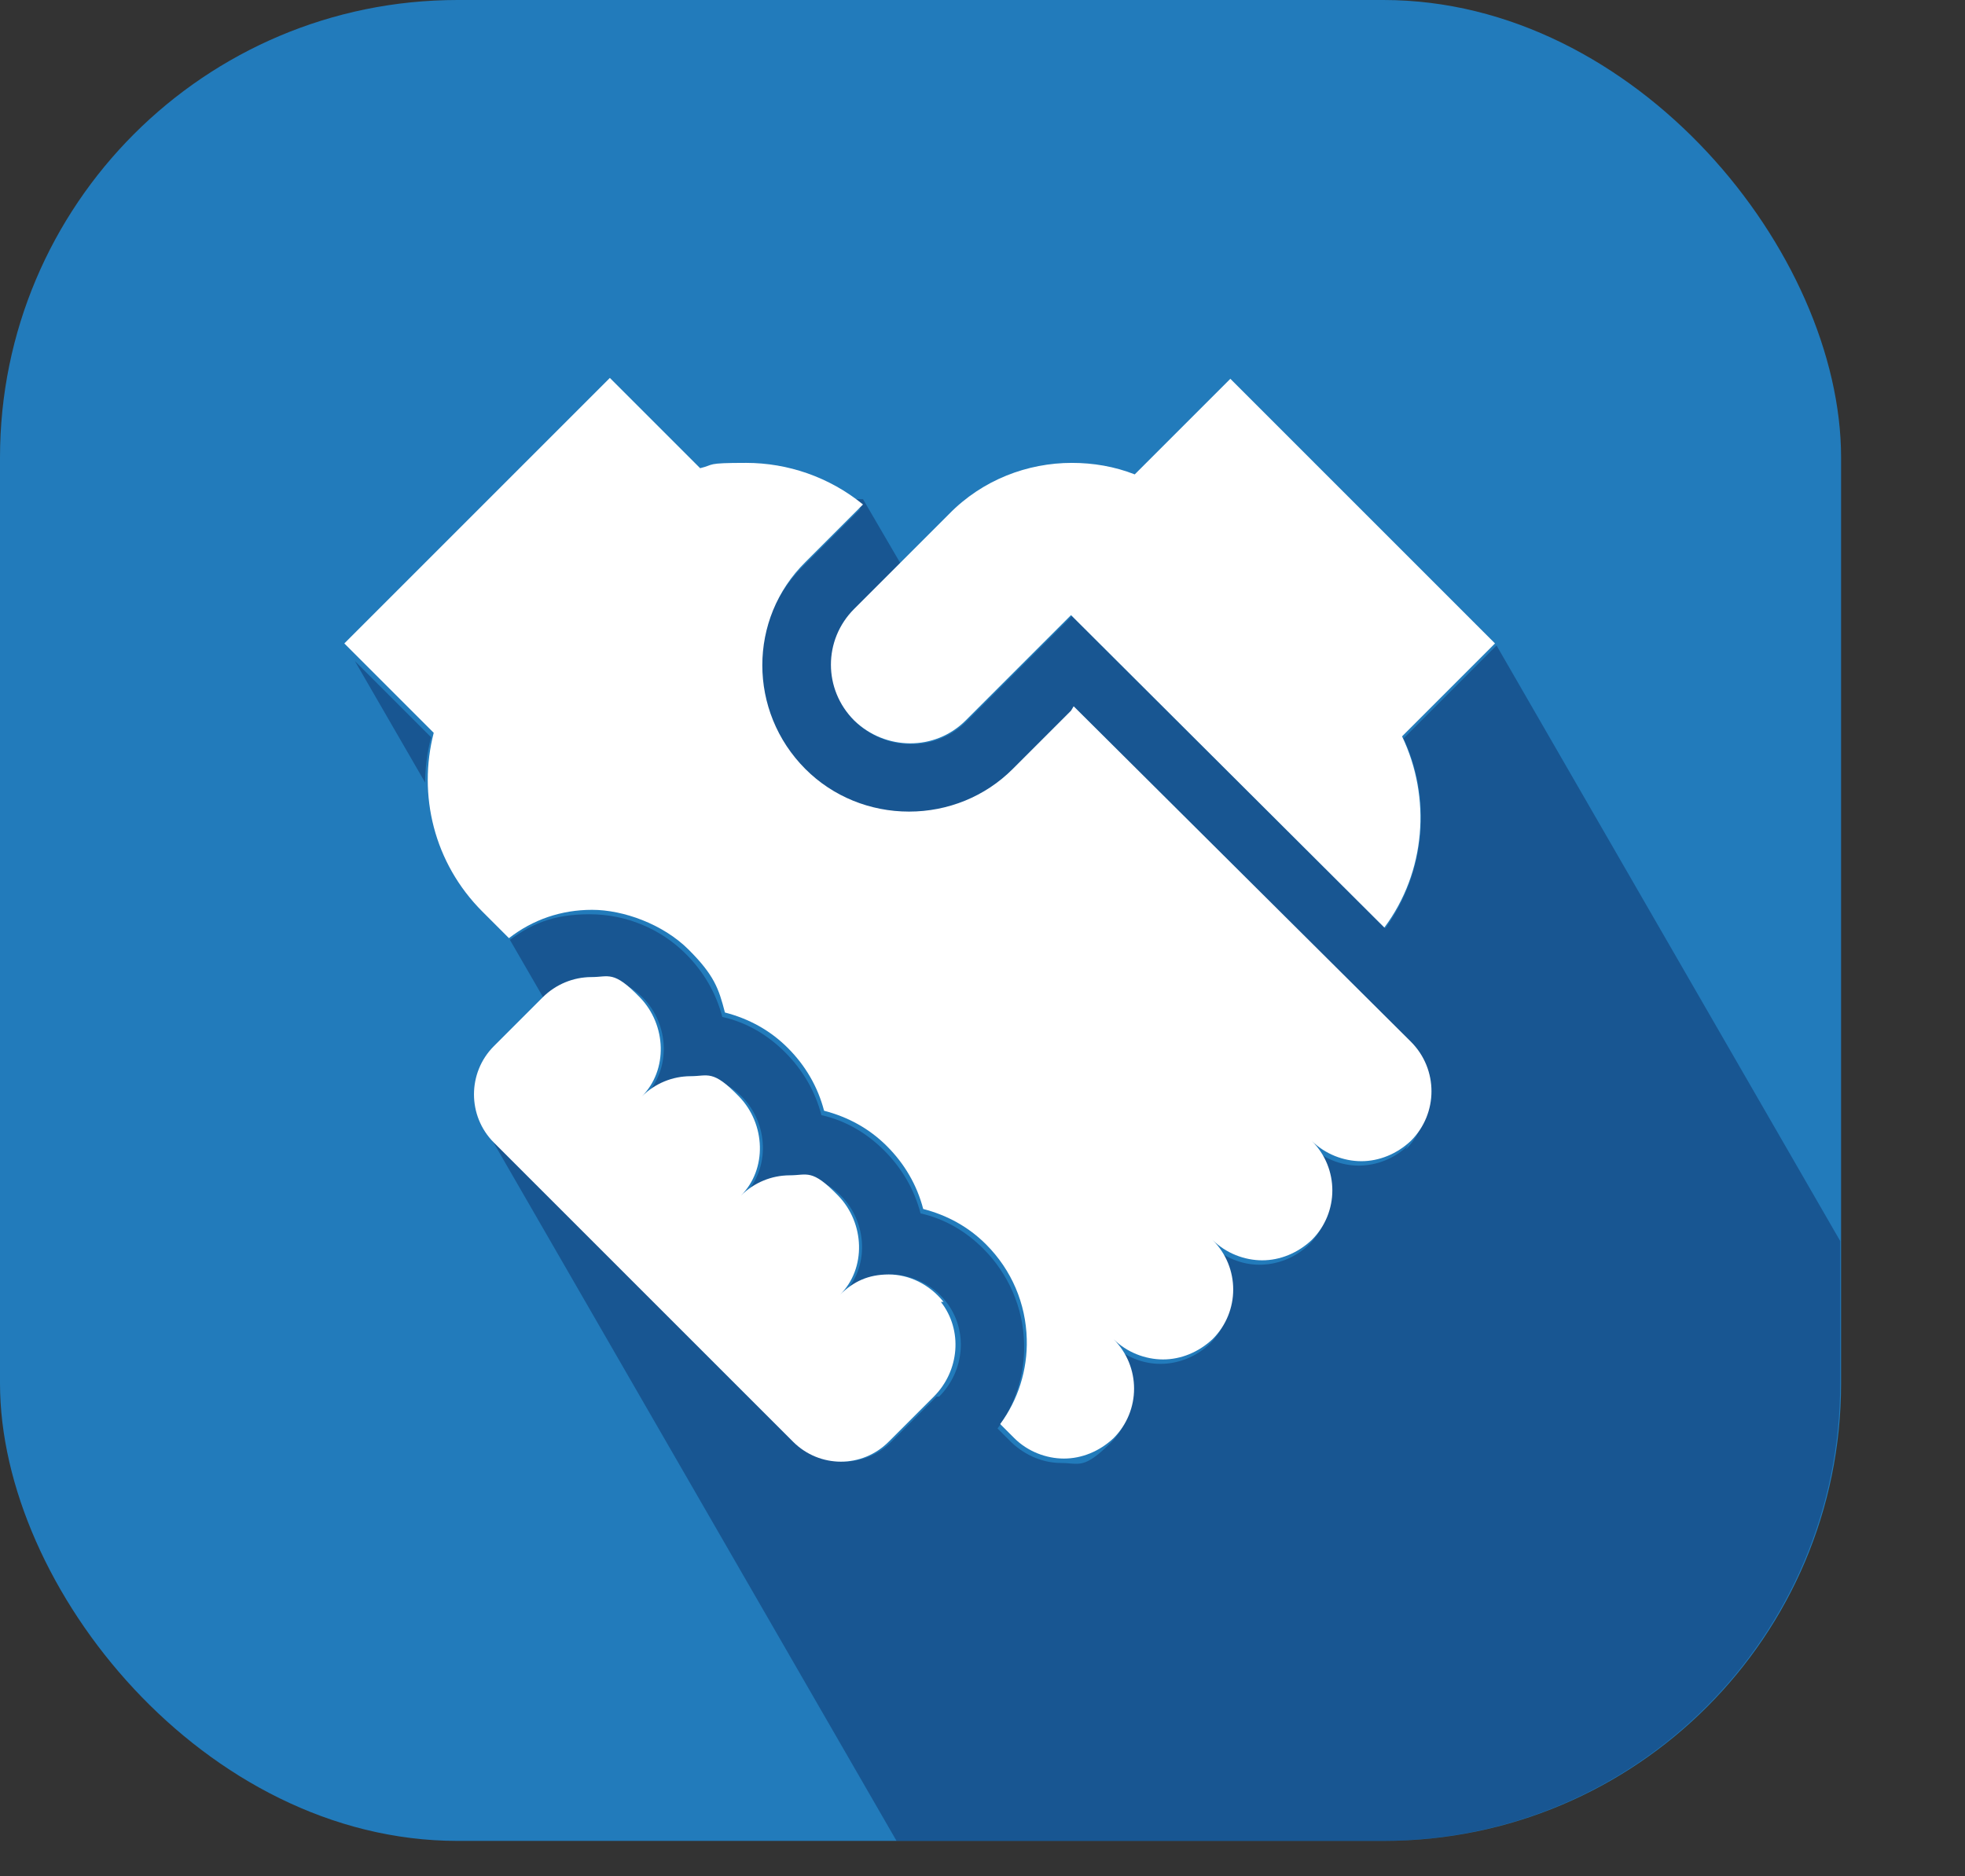 <?xml version="1.0" encoding="UTF-8"?>
<svg xmlns="http://www.w3.org/2000/svg" version="1.1" xmlns:xlink="http://www.w3.org/1999/xlink" viewBox="0 0 222 212">
  <rect x="0" y="0" width="222" height="212" fill="#333333" stroke="none"/>
  <defs>
    <style>
      .cls-1 {
        fill: #fff;
      }

      .cls-2 {
        fill: none;
      }

      .cls-3 {
        fill: #003;
        fill-rule: evenodd;
        isolation: isolate;
        opacity: .3;
      }

      .cls-4 {
        fill: #227bbb;
      }

      .cls-5 {
        clip-path: url(#clippath);
      }
    </style>
    <clipPath id="clippath">
      <path class="cls-2" d="M156.2,0H51.7C23.2,0,0,23.2,0,51.8v104.5c0,28.6,23.2,51.7,51.7,51.7h104.5c28.6,0,51.7-23.2,51.7-51.7V51.8C208,23.2,184.8,0,156.2,0ZM105.8,157.8l-5.1,5.1s0,0,0,0c-3,3-7.8,3-10.8,0l-33.8-33.8c-3-3-3-7.9,0-10.9l5.5-5.5c1.5-1.5,3.5-2.3,5.5-2.3s4,.8,5.5,2.3c3,3,3.3,8.1.2,11.2,1.5-1.5,3.5-2.3,5.5-2.3s4,.8,5.5,2.3c3,3,3.3,8.1.2,11.2,1.5-1.5,3.5-2.3,5.5-2.3s4,.8,5.5,2.3c3,3,3.3,8.1.2,11.2,1.5-1.5,3.5-2.3,5.5-2.3s4.6,1,6.2,3.1c2.5,3.2,2.1,7.8-.8,10.7ZM159.1,129.4c-1.5,1.5-3.6,2.3-5.6,2.3s-4-.8-5.6-2.3c3.1,3.1,3.1,8.1,0,11.2-1.5,1.5-3.6,2.3-5.6,2.3s-4-.8-5.6-2.3c3.1,3.1,3.1,8.1,0,11.2-1.5,1.5-3.6,2.3-5.6,2.3s-4-.8-5.6-2.3c3.1,3.1,3.1,8.1,0,11.2s-3.6,2.3-5.6,2.3-4-.8-5.6-2.3l-1.6-1.6c2-2.7,3.1-6.1,3-9.6-.1-4.1-1.8-7.9-4.6-10.7-2-2-4.4-3.4-7.1-4-.7-2.7-2.1-5.1-4.1-7.1-2-2-4.4-3.4-7.1-4-.7-2.7-2.1-5.1-4.1-7.1-2-2-4.4-3.4-7.1-4-.7-2.7-2.1-5.1-4.1-7.1-2.9-2.9-6.8-4.5-10.9-4.5s-6.7,1.1-9.4,3.2l-3-3c-5.5-5.5-7.3-13.2-5.5-20.2l-10.1-10.1,30-30,10.2,10.2c1.7-.4,3.4-.6,5.2-.6,4.7,0,9.4,1.6,13.2,4.7l-6.5,6.5c-6.5,6.5-6.5,17,0,23.4,3.1,3.1,7.3,4.8,11.7,4.8s8.6-1.7,11.7-4.8l6.6-6.6,38.1,37.9c3.1,3.1,3.1,8.1,0,11.2ZM158.5,83.3c3.3,6.9,2.6,15.2-2,21.6l-35.4-35.3-11.9,11.9c-3.5,3.5-9.1,3.4-12.6,0-3.5-3.5-3.5-9.1,0-12.6l10.7-10.7c3.8-3.8,8.9-5.8,13.9-5.8,2.4,0,4.8.4,7.1,1.3l10.8-10.8,30,30-10.5,10.5Z"/>
    </clipPath>
  </defs>
  <!-- Generator: Adobe Illustrator 28.7.1, SVG Export Plug-In . SVG Version: 1.2.0 Build 142)  -->
  <g>
    <g id="_圖層_1" data-name="圖層_1">
      <g id="a">
        <rect id="b" class="cls-4" y="0" width="208" height="208" rx="51.7" ry="51.7"/>
        <g class="cls-5">
          <polygon class="cls-3" points="285.8 276.2 267.3 244.2 267.9 244.2 169 72.8 169 72.8 169 72.8 127.6 72.8 125.7 69.6 105.2 69.6 97.5 56.4 58.8 56.4 66.4 69.6 53.7 69.6 55.6 72.8 39 72.8 57.5 104.8 56.8 104.8 70.4 128.3 55.3 128.3 154.2 299.7 284.2 299.7 270.6 276.2 285.8 276.2"/>
        </g>
      </g>
      <g>
        <path class="cls-1" d="M121,80.3l-6.6,6.6c-3.1,3.1-7.3,4.8-11.7,4.8s-8.6-1.7-11.7-4.8c-6.5-6.5-6.5-17,0-23.4l6.5-6.5c-3.8-3.1-8.5-4.7-13.2-4.7s-3.5.2-5.2.6l-10.2-10.2-30,30,10.1,10.1c-1.8,7,0,14.7,5.5,20.2l3,3c2.7-2.1,5.9-3.2,9.4-3.2s8,1.6,10.9,4.5,3.4,4.4,4.1,7.1c2.7.7,5.1,2,7.1,4,2,2,3.4,4.4,4.1,7.1,2.7.7,5.1,2,7.1,4,2,2,3.4,4.4,4.1,7.1,2.7.7,5.1,2,7.1,4,2.9,2.9,4.5,6.7,4.6,10.7.1,3.5-1,6.9-3,9.6l1.6,1.6c1.5,1.5,3.6,2.3,5.6,2.3s4-.8,5.6-2.3c3.1-3.1,3.1-8.1,0-11.2,1.5,1.5,3.6,2.3,5.6,2.3s4-.8,5.6-2.3c3.1-3.1,3.1-8.1,0-11.2,1.5,1.5,3.6,2.3,5.6,2.3s4-.8,5.6-2.3c3.1-3.1,3.1-8.1,0-11.2,1.5,1.5,3.6,2.3,5.6,2.3s4-.8,5.6-2.3c3.1-3.1,3.1-8.1,0-11.2l-38.1-37.9Z"/>
        <path class="cls-1" d="M106.6,147.1c-1.6-2-3.9-3.1-6.2-3.1s-4,.8-5.5,2.3c3-3,2.8-8.1-.2-11.2s-3.5-2.3-5.5-2.3-4,.8-5.5,2.3c3-3,2.8-8.1-.2-11.2s-3.5-2.3-5.5-2.3-4,.8-5.5,2.3c3-3,2.8-8.1-.2-11.2s-3.5-2.3-5.5-2.3-4,.8-5.5,2.3l-5.5,5.5c-3,3-3,7.9,0,10.9l33.8,33.8c3,3,7.8,3,10.8,0,0,0,0,0,0,0l5.1-5.1c2.9-2.9,3.3-7.5.8-10.7h0Z"/>
        <path class="cls-1" d="M169,72.8l-30-30-10.8,10.8c-2.3-.9-4.7-1.3-7.1-1.3-5,0-10.1,1.9-13.9,5.8l-10.7,10.7c-3.5,3.5-3.5,9.1,0,12.6,3.5,3.4,9.1,3.5,12.6,0l11.9-11.9,35.4,35.3c4.7-6.3,5.3-14.7,2-21.6l10.5-10.5Z"/>
      </g>
    </g>
  </g>
</svg>
